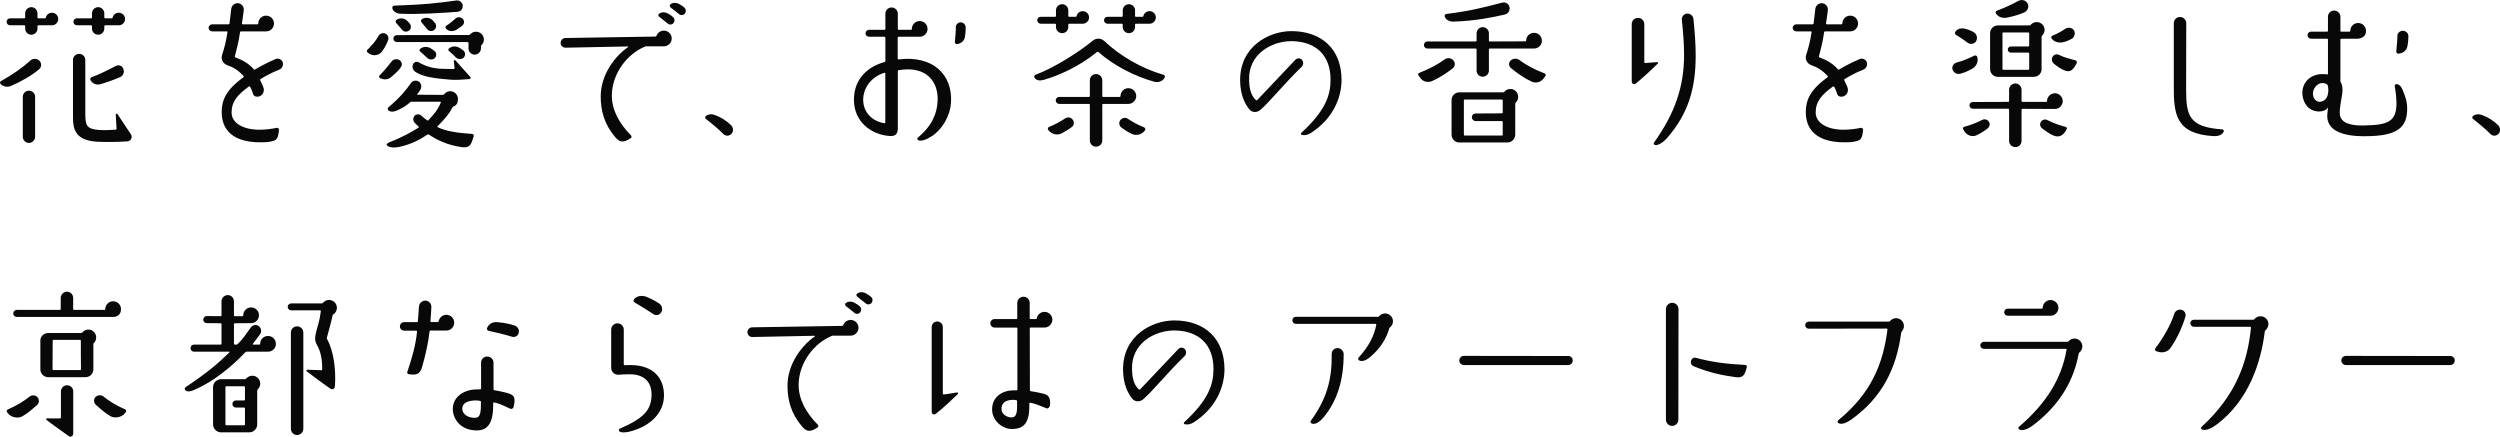<svg xmlns="http://www.w3.org/2000/svg" viewBox="0 0 381.59 66.65">
  <path fill="#080808" d="M1.66,13.12c-.55.24-1.18.1-1.58-.31-.12-.14-.1-.36.07-.43,1.94-1.1,3.26-2.04,4.49-3.14.38-.36.98-.34,1.37.02.38.38.36.98-.05,1.32-1.13.96-2.78,1.9-4.3,2.54ZM3.84,4.36v-.38c0-.07-.05-.12-.12-.12H1.54c-.31,0-.53-.24-.53-.53,0-.31.22-.53.53-.53h2.18c.07,0,.12-.07.12-.12v-.65c0-.5.43-.94.94-.94s.94.43.94.94v.65s.07.12.12.12h1.01c.07,0,.14-.05.14-.12.1-.43.48-.74.94-.74.53,0,.96.43.96.96s-.43.96-.96.96h-2.09s-.12.05-.12.12v.38c0,.5-.41.94-.94.94s-.94-.43-.94-.94ZM5.36,14.78v6.1c0,.5-.43.94-.94.94s-.94-.43-.94-.94v-6.1c0-.53.41-.94.94-.94s.94.41.94.94ZM11.14,9.16c0-.53.41-.94.94-.94s.94.41.94.94v8.02c0,1.97.14,2.5,2.11,2.66.84.07,2.16-.02,2.54-.05.07,0,.12-.07.12-.12-.02-.26-.07-1.42-.12-2.16,0-.14.19-.22.26-.1l2.04,3.07c.31.46.02,1.06-.53,1.1-1.46.1-3.43.12-4.68.05-3.36-.22-3.62-2.04-3.62-3.72v-8.76ZM15.92,2.03v.65s.07.12.12.12h1.01c.07,0,.14-.05.14-.12.1-.43.48-.74.94-.74.53,0,.96.43.96.96s-.43.96-.96.96h-2.09s-.12.05-.12.12v.38c0,.5-.41.94-.94.94s-.94-.43-.94-.94v-.38c0-.07-.05-.12-.12-.12h-2.18c-.31,0-.53-.24-.53-.53,0-.31.22-.53.53-.53h2.18c.07,0,.12-.07.12-.12v-.65c0-.5.43-.94.94-.94s.94.43.94.94ZM17.69,10.07c.41-.24.96-.05,1.13.43.22.48,0,1.06-.48,1.27-.79.34-2.09.84-3.1,1.1-.55.14-1.15-.12-1.44-.65-.07-.17,0-.38.17-.43,1.03-.36,2.59-1.13,3.72-1.73ZM42.62,10.63c-1.27.5-2.04.96-2.86,1.44-.05.02-.07.1-.05.17.14.31.31.62.46,1.01.24.55.05,1.2-.53,1.44-.43.17-.86.02-.98-.26-.07-.17-.24-.77-.48-1.18-.05-.05-.14-.07-.19-.05-1.73,1.27-2.64,2.26-2.64,3.98,0,1.54,1.66,2.62,4.27,2.62.94,0,1.97-.14,2.62-.29.17-.02.34.1.34.29l-.05.48c-.14,1.13-.6,1.2-1.3,1.34-.48.1-1.01.1-1.58.1-3.07,0-5.81-1.13-5.81-4.61,0-1.73.58-3.36,3.34-5.33.05-.05.05-.12,0-.17-.94-1.01-1.58-1.32-2.54-1.68-.62-.24-.96-.91-.74-1.56.29-.89.58-1.85.82-3.46.02-.07-.02-.12-.1-.12h-2.23c-.29,0-.55-.24-.55-.55,0-.29.26-.53.55-.53h2.5c.07,0,.14-.05.14-.12.05-.48.19-1.44.26-2.21.05-.53.53-.94,1.06-.89.53.05.91.53.86,1.06-.07.72-.22,1.54-.29,2.04,0,.05.05.12.1.12h2.28c.07,0,.12-.05.12-.12,0-.67.53-1.2,1.2-1.2s1.2.53,1.2,1.2-.53,1.2-1.2,1.2h-3.84c-.07,0-.12.05-.14.12-.24,1.68-.53,2.62-.79,3.67-.02.07.02.14.07.17,1.08.41,2.06.94,2.81,1.82.02.07.12.07.17.05.91-.53,1.82-1.03,3.17-1.61.43-.17.91.05,1.08.48.14.46-.07.94-.5,1.13ZM58.3,7.87c-.46.58-1.25.72-1.87.36l-.29-.19c-.17-.1-.19-.31-.07-.43.67-.67,1.3-1.37,1.68-2.09.19-.38.62-.55,1.03-.41.38.14.6.58.48.96-.22.62-.53,1.22-.96,1.8ZM61.23,10.19c-.38.6-.89,1.03-1.49,1.54-.58.53-1.22.43-1.75.19-.14-.07-.19-.29-.05-.41.82-.84,1.1-1.2,1.8-2.09.29-.38.7-.48,1.13-.31.41.19.6.72.36,1.08ZM59.5,21.69c2.09-.82,3.41-1.61,4.39-2.21.05-.02.07-.1.02-.14-.22-.19-.41-.38-.6-.58-.29-.31-.31-.79-.02-1.1.26-.26.72-.29,1.01-.02.26.26.58.48.89.72.07.05.14.05.19,0,.89-.96,1.44-1.58,1.9-2.71.02-.07-.02-.12-.07-.12h-4.42c-.07,0-.17.05-.22.1-.53.48-.91.72-1.68,1.1-.38.19-1.15.53-1.61.12-.14-.12-.12-.36.02-.48,1.8-1.54,2.64-2.57,3.46-3.74.26-.38.86-.41,1.22-.14.38.29.41.89.14,1.27-.19.29-.29.46-.43.6-.05.05-.02.1.02.1l3.89.02c.07,0,.14-.05.19-.1.22-.26.55-.46.91-.46.67,0,1.2.53,1.2,1.2,0,.53-.19.96-.67,1.13-.07.02-.12.07-.17.14-.5,1.03-1.37,1.99-2.28,2.88-.05.05-.02.12.02.14,1.37.7,3.5.91,5.26,1.03.19.02.31.22.24.38l-.22.65c-.29.89-.7,1.1-1.66.98-2.06-.29-3.7-1.06-4.97-1.92-.07-.02-.14-.02-.19,0-1.08.72-2.35,1.46-4.34,1.9-.58.12-1.61.17-1.9-.31-.1-.14.29-.36.46-.43ZM61.01,2.08c-.48-.02-1.08-.36-1.13-.86-.02-.19.12-.36.31-.36,4.7-.17,6.24-.34,9.48-.79.48-.07.96.36.96.77.02.62-.36.91-.79.96-2.18.17-6.1.43-8.83.29ZM71.53,5.35c.07,0,.17-.02.22-.1.22-.24.53-.41.91-.41.65,0,1.2.53,1.2,1.2,0,.34-.14.62-.38.86-.05.05-.07.12-.07.19v.31c0,.5-.43.94-.96.94s-.94-.43-.94-.94v-.86c0-.07-.07-.12-.14-.12h-10.8c-.29,0-.53-.24-.53-.53s.24-.53.53-.53l10.97-.02ZM62.21,3.23c.12.12.22.26.34.38.26.34.22.82-.12,1.06-.36.26-.82.19-1.08-.14-.29-.36-.6-.72-.89-1.03-.12-.14-.1-.36.07-.48.53-.36,1.25-.26,1.68.22ZM63.92,9.52c1.61.91,2.83,1.01,4.82,1.01h.53c.07,0,.12-.05.12-.12-.05-.24-.07-.77-.12-1.08-.02-.14.14-.22.24-.12l2.28,2.54c.1.12.02.29-.12.31-1.03.1-2.23.17-2.95.1-2.62-.22-4.13-.43-5.33-1.2-.36-.24-.53-.72-.36-1.13.14-.36.58-.5.89-.31ZM65.14,8.78c-.36-.34-.7-.67-1.03-.94-.12-.12-.1-.29.02-.38.6-.46,1.25-.36,1.82.05.12.1.24.17.36.26.36.26.36.84.02,1.13s-.86.22-1.2-.12ZM66.05,3.11c.12.14.24.26.36.41.26.34.19.82-.14,1.06-.34.26-.82.19-1.08-.14-.29-.36-.58-.72-.86-1.03-.12-.14-.1-.38.07-.48.53-.36,1.22-.26,1.66.19ZM68.14,3.91c.5-.31,1.01-.74,1.39-1.08.31-.29.79-.26,1.08.02.31.29.29.77-.02,1.03-.22.19-.48.38-.89.65-.55.31-1.18.31-1.61-.14-.14-.14-.12-.38.05-.48ZM69.53,8.71c-.34-.34-.7-.67-1.01-.94-.14-.12-.12-.29.02-.38.58-.46,1.22-.36,1.82.05.12.1.24.17.36.26.34.26.36.84.02,1.13-.36.29-.89.22-1.22-.12ZM95.89,7.19s0-.1-.05-.1l-9.53.19c-.41,0-.74-.34-.74-.74s.34-.74.74-.74l13.75-.22c.07,0,.12-.05.14-.12.17-.46.62-.79,1.13-.79.67,0,1.2.55,1.2,1.2s-.53,1.2-1.2,1.2h-2.71s-.07,0-.12.02c-2.81,1.13-5.11,4.2-5.11,7.51,0,2.16,1.1,4.22,2.93,6.07.12.14.1.34-.07.43l-.43.26c-.84.43-1.32.26-1.9-.41-1.7-1.99-2.23-4.06-2.23-6.24,0-3.31,2.18-6.17,4.2-7.54ZM100.62,2.56c-.14-.12-.19-.31-.05-.43.41-.38,1.03-.26,1.32-.1.36.19.62.36.86.6.26.24.26.62.05.89-.22.26-.62.31-.89.07-.38-.34-.89-.7-1.3-1.03ZM102.35,1.12c-.14-.12-.19-.31-.05-.43.41-.38,1.03-.26,1.32-.1.36.19.62.36.86.6.26.24.26.62.05.89-.24.26-.62.31-.89.07-.41-.34-.91-.7-1.3-1.03ZM111.67,20.39c-.31.38-.86.43-1.22.1-.94-.94-1.87-1.68-2.71-2.35-.14-.1-.14-.31,0-.43.41-.31.96-.34,1.42-.14.86.31,1.73.86,2.4,1.51.38.36.43.94.12,1.32ZM130.34,15.23c0-3.31,2.26-5.11,4.68-5.76.07-.02.12-.1.12-.14v-3.6s-.07-.12-.12-.12h-2.38c-.29,0-.53-.24-.53-.53s.24-.53.53-.53h2.38s.12-.05.12-.12v-2.35c0-.5.41-.94.94-.94s.96.43.96.94v2.35c0,.07.05.12.12.12h1.9c.07,0,.12-.05.12-.12v-.02c0-.65.53-1.2,1.2-1.2s1.2.55,1.2,1.2-.55,1.2-1.2,1.2h-3.24c-.07,0-.12.07-.12.12v3.24s.05.1.12.1c5.26-.65,8.28,2.3,8.02,6.58-.14,2.11-1.39,4.15-2.93,5.14-.91.58-1.68.82-2.09.6-.14-.07-.17-.26-.05-.38,2.21-1.85,2.93-3.7,3.02-5.57.17-2.9-1.63-5.45-5.95-4.73-.07,0-.12.07-.12.12v8.78c0,.82-.38,1.22-1.25,1.15-2.93-.22-5.45-2.26-5.45-5.52ZM131.75,15.19c0,2.02,1.44,3.34,3.26,3.62.05,0,.12-.05.12-.12v-7.49c0-.07-.07-.1-.12-.1-2.38.74-3.26,2.71-3.26,4.08ZM145.75,6.38c.05-.86.17-1.61.14-2.23,0-.41.34-.74.74-.74.43,0,.77.36.77.77,0,.46-.02,1.01-.14,1.54-.1.55-.65.98-1.22,1.01-.19,0-.31-.17-.29-.34ZM159.44,12.16c-.58.17-1.2.22-1.54-.31-.1-.14-.02-.36.14-.43,2.93-1.1,6.65-3.48,8.76-5.21.5-.43,1.27-.41,1.75.05,2.4,2.26,5.66,4.18,9.05,5.16.19.05.26.26.17.43-.31.58-.98.79-1.61.62-3-.84-6.14-2.45-8.52-4.54-.05-.05-.14-.05-.19,0-2.78,2.28-6,3.65-8.02,4.22ZM158.32,3.09c0-.29.24-.53.53-.53h2.21c.07,0,.12-.05.12-.12v-.86c0-.53.43-.94.94-.94s.94.41.94.94v.86c0,.07.05.12.12.12h1.01c.07,0,.14-.05.14-.12.1-.43.48-.74.94-.74.53,0,.96.43.96.96s-.43.96-.96.96h-2.09c-.07,0-.12.05-.12.12v.38c0,.53-.41.94-.94.94s-.94-.41-.94-.94v-.38c0-.07-.05-.12-.12-.12h-2.21c-.29,0-.53-.24-.53-.53ZM160,19.84c-.12-.14-.07-.38.12-.46.91-.38,1.78-.84,2.45-1.3.38-.26.89-.19,1.15.17.29.36.24.89-.14,1.15-.48.36-.98.67-1.54.96-.7.34-1.51.14-1.99-.46l-.05-.07ZM168.25,12.26v2.42s.05.12.12.12h2.54c.07,0,.12-.07.12-.14,0-.65.53-1.2,1.2-1.2s1.2.55,1.2,1.2-.55,1.2-1.2,1.2h-3.86c-.07,0-.12.05-.12.12v5.45c0,.53-.43.96-.96.96s-.94-.43-.94-.96v-5.45c0-.07-.07-.12-.12-.12h-4.56c-.29,0-.53-.24-.53-.53s.24-.53.53-.53h4.56s.12-.07.12-.12v-2.42c0-.53.41-.96.94-.96s.96.43.96.96ZM171.37,4.12v-.38c0-.07-.05-.12-.12-.12h-2.21c-.29,0-.53-.24-.53-.53s.24-.53.53-.53h2.21c.07,0,.12-.05.12-.12v-.86c0-.53.43-.94.94-.94s.94.41.94.94v.86c0,.07.05.12.12.12h1.01c.07,0,.14-.05.14-.12.1-.43.48-.74.94-.74.53,0,.96.43.96.96s-.43.96-.96.96h-2.09c-.07,0-.12.05-.12.12v.38c0,.53-.41.94-.94.94s-.94-.41-.94-.94ZM172.72,20.42c-.55-.26-1.08-.6-1.56-.96-.36-.26-.43-.79-.14-1.15.29-.34.79-.43,1.15-.17.7.48,1.56.94,2.47,1.3.17.1.24.31.12.46l-.05.07c-.48.6-1.3.79-1.99.46ZM203.09,12.16c0-3.62-2.11-5.81-5.9-5.88-3.12-.02-6.7,1.99-6.53,6,.02.84.14,2.21,1.06,3.02.05.02.12.02.17-.02l5.86-6.19c.29-.26.74-.24.98.05.26.31.24.77-.05,1.06-2.5,2.4-5.02,5.5-6.31,6.58-.5.43-1.25.43-1.66-.07-.74-.91-1.37-2.23-1.42-4.3-.12-5.35,4.44-7.66,7.82-7.66,4.61,0,7.68,2.74,7.66,7.51-.02,2.67-1.3,5.88-4.73,8.07-.41.24-.86.38-1.34.26-.14-.02-.19-.22-.07-.31,3.7-3.41,4.46-5.76,4.46-8.11ZM221.74,10.43c-.91.72-2.02,1.44-3.14,1.94-.65.29-1.42.1-1.82-.48l-.26-.36c-.12-.14-.05-.36.12-.41,1.3-.5,2.78-1.25,3.84-2.04.41-.31.98-.26,1.32.1.36.34.34.91-.05,1.25ZM227.26,6.21c0,.07.07.12.12.12l5.45-.02c.07,0,.12-.05.12-.12,0-.65.53-1.18,1.2-1.18s1.2.53,1.2,1.2-.55,1.2-1.2,1.2h-6.77s-.12.05-.12.12v3.24c0,.5-.41.94-.94.94s-.96-.43-.94-.94v-3.24c0-.07-.05-.12-.12-.12h-7.39c-.29,0-.53-.24-.53-.53,0-.31.24-.55.53-.55h7.39c.07,0,.12-.05.12-.12v-1.13c0-.5.43-.94.94-.94s.94.43.94.94v1.13ZM229.3.4c.5-.12,1.01.17,1.1.67.12.53-.19,1.03-.72,1.15-2.09.48-4.51.96-7.78,1.08-.62.02-1.18-.22-1.39-.79-.05-.17.07-.36.24-.38,3.41-.41,5.71-.98,8.54-1.73ZM231.73,14.8c0,.34-.14.65-.38.86-.05.05-.07.12-.07.19v4.7c0,.67-.55,1.2-1.2,1.2h-7.32c-.67,0-1.2-.53-1.2-1.2v-5.26c0-.67.53-1.2,1.2-1.2h6.67c.07,0,.14-.02.19-.1.22-.24.55-.41.91-.41.67,0,1.2.53,1.2,1.2ZM229.37,15.31c0-.07-.05-.12-.12-.12h-5.69c-.07,0-.12.05-.12.12v5.26c0,.07.05.12.12.12h5.69c.07,0,.12-.05.12-.12v-1.97c0-.07-.05-.12-.12-.12h-4.01c-.31,0-.58-.26-.58-.58,0-.34.26-.58.58-.58l4.01-.02c.07,0,.12-.05.12-.12v-1.87ZM231.92,9.16c1.03.79,2.52,1.56,3.84,2.04.17.07.22.26.12.41l-.26.36c-.43.58-1.2.79-1.85.48-1.1-.5-2.18-1.27-3.1-2.02-.38-.31-.46-.82-.1-1.18s.94-.38,1.34-.1ZM250.98,3.69v5.83s.05.1.12.1c.5-.02,1.2-.1,1.82-.14.14-.02.22.14.1.24-.77.77-2.28,2.18-3.36,3.05-.24.19-.6,0-.6-.31V3.69c0-.53.41-.96.96-.96s.96.43.96.96ZM254.41,21.12c-.38.43-1.25,1.15-1.82,1.01-.17-.05-.22-.24-.12-.38,3.17-4.44,4.58-8.5,4.58-13.39,0-1.49-.12-3.26-.34-5.33-.05-.48.31-.91.79-.96.5-.02.94.34.98.84.22,2.02.34,3.96.34,5.62,0,4.87-1.08,8.81-4.42,12.6ZM284.41,10.63c-1.27.5-2.04.96-2.86,1.44-.05.02-.07.1-.05.17.14.31.31.62.46,1.01.24.55.05,1.2-.53,1.44-.43.17-.86.02-.98-.26-.07-.17-.24-.77-.48-1.18-.05-.05-.14-.07-.19-.05-1.73,1.27-2.64,2.26-2.64,3.98,0,1.54,1.66,2.62,4.27,2.62.94,0,1.97-.14,2.62-.29.17-.02.34.1.34.29l-.05.48c-.14,1.13-.6,1.2-1.3,1.34-.48.1-1.01.1-1.58.1-3.07,0-5.81-1.13-5.81-4.61,0-1.73.58-3.36,3.34-5.33.05-.05.05-.12,0-.17-.94-1.01-1.58-1.32-2.54-1.68-.62-.24-.96-.91-.74-1.56.29-.89.58-1.85.82-3.46.02-.07-.02-.12-.1-.12h-2.23c-.29,0-.55-.24-.55-.55,0-.29.26-.53.55-.53h2.5c.07,0,.14-.05.14-.12.05-.48.19-1.44.26-2.21.05-.53.53-.94,1.06-.89.53.05.91.53.86,1.06-.07.72-.22,1.54-.29,2.04,0,.05.05.12.1.12h2.28c.07,0,.12-.05.12-.12,0-.67.53-1.2,1.2-1.2s1.2.53,1.2,1.2-.53,1.2-1.2,1.2h-3.84c-.07,0-.12.05-.14.12-.24,1.68-.53,2.62-.79,3.67-.02.07.02.14.07.17,1.08.41,2.06.94,2.81,1.82.02.07.12.07.17.05.91-.53,1.82-1.03,3.17-1.61.43-.17.91.05,1.08.48.14.46-.07.94-.5,1.13ZM299.24,11.25c-.41.12-1.06-.05-1.22-.67-.14-.46.19-.94.7-1.06.91-.22,1.8-.62,2.64-1.03.17-.07.36,0,.43.17.24.65-.12,1.51-.74,1.82-.53.26-.79.48-1.8.77ZM299.94,4.39c.48.12.94.29,1.32.53.5.31.62.89.38,1.34-.22.43-.89.58-1.27.29-.55-.41-1.15-.84-1.8-1.22-.17-.1-.22-.31-.12-.48.34-.5.94-.6,1.49-.46ZM303.39,19.6c-.55.41-1.15.82-1.78,1.08-.65.26-1.42-.05-1.78-.65l-.17-.29c-.1-.14-.02-.34.14-.38.91-.24,1.97-.65,2.76-1.06.34-.19.79-.07,1.01.26.22.34.14.79-.19,1.03ZM306.66,16.72c0-.07-.05-.12-.12-.12h-5.4c-.29,0-.53-.24-.53-.53s.24-.5.53-.5l5.4-.02c.07,0,.12-.05.12-.12v-1.73c0-.53.43-.96.96-.96s.94.43.94.96v1.73c0,.07.07.12.12.12h3.67c.07,0,.1-.05.1-.12,0-.65.55-1.2,1.2-1.2s1.2.55,1.2,1.2-.53,1.2-1.18,1.2l-4.99-.02s-.12.05-.12.12v4.78c0,.53-.41.94-.94.94s-.96-.41-.96-.94v-4.78ZM311.63,10.53c0,.67-.53,1.2-1.2,1.2h-5.47c-.67,0-1.2-.53-1.2-1.2v-5.45c0-.67.53-1.2,1.2-1.2h4.82c.07,0,.14-.02.19-.1.22-.26.55-.41.91-.41.67,0,1.2.53,1.2,1.2,0,.34-.14.62-.36.84-.07.07-.1.14-.1.22v4.9ZM304.81,1.63c1.34-.5,2.26-.96,3.26-1.49.48-.26,1.1-.14,1.39.34.34.55,0,1.22-.53,1.44-.67.26-1.34.53-2.59.77-.72.14-1.39-.12-1.7-.65-.1-.14-.02-.36.17-.41ZM309.73,5.08c0-.07-.05-.12-.12-.12h-3.84c-.07,0-.12.05-.12.12v5.45c0,.07.05.12.12.12h3.84c.07,0,.12-.05.12-.12v-2.38c0-.07-.05-.12-.12-.12h-2.69c-.24,0-.46-.22-.46-.48,0-.24.22-.46.46-.46h2.69c.07,0,.12-.05.12-.12v-1.9ZM315.27,20.04c-.48.77-1.15.94-1.82.65-.62-.24-1.18-.67-1.73-1.08-.34-.24-.43-.7-.19-1.03.22-.34.67-.43,1.01-.24.79.43,1.85.79,2.76,1.03.17.05.24.24.14.38l-.17.29ZM316.23,5.92c-.41.22-.7.36-1.22.5-.7.17-1.44.05-1.85-.55l-.02-.02c-.1-.14-.02-.36.14-.41.86-.34,1.39-.67,1.94-1.03.43-.29,1.03-.22,1.32.19.29.41.12,1.08-.31,1.32ZM316.79,9.21c.19.05.26.26.19.43l-.17.31c-.6,1.08-1.13,1.01-1.75.77-.58-.24-1.06-.6-1.54-.98-.34-.26-.43-.72-.22-1.08.19-.34.62-.46.98-.29.7.38,1.66.62,2.5.84ZM331.8,13V3.55c0-.53.41-.96.94-.96s.96.43.96.96l-.02,10.15c0,4.01.5,5.71,5.54,6.05.17.02.26.19.19.36-.26.53-.91.7-1.51.67-5.76-.34-6.14-3.26-6.1-7.78ZM360.96,20.8c-3.41,0-5.74-.86-5.74-3.1,0-.29.05-.72.14-1.42-.07.53-.94.74-1.37.74-1.92-.02-2.57-1.73-2.57-2.83,0-1.82,1.46-2.88,3.02-2.88.26,0,.53,0,.77.05.07.02.12-.02.12-.1v-5.23c0-.07-.05-.12-.12-.12h-2.45c-.31,0-.55-.24-.55-.53,0-.31.24-.55.55-.55h2.45c.07,0,.12-.05.12-.12v-2.16c0-.53.43-.94.94-.94s.96.41.96.94v2.16c0,.07.05.12.12.12h1.27c.07,0,.12-.05.12-.12,0-.67.53-1.2,1.2-1.2s1.2.53,1.2,1.2-.38,1.1-1.22,1.2h-2.57c-.07,0-.12.05-.12.12v6.43c.31.48.38,1.13.29,1.75-.12.96-.46,2.38-.38,3.19.1,1.46,1.85,1.8,3.72,1.75,3.55-.07,4.97-.53,4.92-3.48,0-.72-.1-1.63-.26-2.52-.02-.17.12-.34.29-.31.43.05.72.41.89.82.38.94.7,1.68.72,2.81.05,3.05-1.54,4.32-6.46,4.32ZM355.2,12.88c-1.06-.65-2.18.36-2.16,1.44,0,.74.53,1.22.98,1.22,1.73-.05,1.42-2.5,1.18-2.67ZM365.76,7.82c.07-.89.17-1.68.17-2.35,0-.43.38-.77.82-.77.48,0,.86.36.86.82,0,.48-.05,1.06-.17,1.61-.12.6-.72,1.03-1.37,1.06-.19.02-.34-.17-.31-.36ZM381.39,20.39c-.31.38-.86.43-1.22.1-.94-.94-1.87-1.68-2.71-2.35-.14-.1-.14-.31,0-.43.41-.31.96-.34,1.42-.14.86.31,1.73.86,2.4,1.51.38.36.43.94.12,1.32ZM3.39,63.55c-.62.36-1.63.17-2.11-.38l-.19-.24c-.12-.14-.07-.36.1-.43,1.42-.62,2.45-1.27,3.29-1.94.36-.29.89-.29,1.22.05s.31.91-.05,1.22c-.65.55-1.32,1.2-2.26,1.73ZM17.26,48.38H2.57c-.31,0-.55-.24-.55-.55,0-.29.24-.53.55-.53h6.58c.07,0,.12-.05.12-.12v-1.7c0-.53.43-.96.96-.96s.94.43.94.96v1.7c0,.07.05.12.12.12h4.68s.1-.05.1-.12c0-.67.55-1.2,1.2-1.2s1.2.53,1.2,1.2c0,.77-.48,1.18-1.2,1.2ZM6.15,52.03c0-.67.53-1.2,1.2-1.2h5.02c.1,0,.14-.05.22-.1.22-.26.53-.43.89-.43.67,0,1.2.55,1.2,1.2,0,.34-.12.65-.36.86-.05.05-.07.12-.07.19v3.82c0,.67-.53,1.2-1.2,1.2h-5.69c-.67,0-1.2-.53-1.2-1.2v-4.34ZM11.16,66.24c0,.31-.36.53-.62.36-1.44-1.06-2.78-1.97-3.43-2.5-.12-.1-.05-.26.1-.26.65.05,1.34.02,1.97.02.05,0,.12-.07.12-.12v-3.98c0-.53.41-.96.94-.96s.94.43.94.94v6.5ZM8.02,56.37c0,.07.07.12.12.12h4.1s.12-.05.12-.12c-.02-.84-.02-3.53-.02-4.37,0-.05-.07-.12-.12-.12h-4.06c-.07,0-.12.07-.12.12,0,.86-.02,3.53-.02,4.37ZM14.6,60.59c.34-.34.86-.34,1.22-.05.82.67,1.87,1.32,3.26,1.94.19.07.24.29.12.43l-.19.24c-.48.55-1.49.74-2.14.38-.91-.53-1.61-1.18-2.23-1.73-.36-.31-.38-.89-.05-1.22ZM42.12,52.48c0,.67-.55,1.2-1.2,1.2h-3.24c-.07,0-.17.02-.22.07-2.26,2.4-4.99,4.51-7.54,5.64-.53.24-1.25.58-1.66.14-.12-.14-.07-.34.07-.43,3.65-2.45,5.02-3.7,6.72-5.35.02-.02.02-.07-.02-.07h-5.42c-.29,0-.53-.24-.53-.55,0-.29.24-.53.53-.53h4.08c.07,0,.12-.05.12-.12v-3.02c0-.07-.05-.12-.12-.12l-2.14-.02c-.29,0-.53-.24-.53-.53s.24-.55.53-.55l2.14.02c.07,0,.12-.05.12-.12v-2.14c0-.53.43-.96.96-.96s.94.43.94.96v2.14c0,.07.05.12.12.12h1.18c.07,0,.12-.07.12-.14,0-.65.53-1.2,1.2-1.2s1.2.55,1.2,1.2-.53,1.2-1.2,1.2c0,0-1.92.02-2.5.02-.07,0-.12.05-.12.12v3.02c0,.07.05.12.12.12h.24c.07,0,.14-.02.19-.07.98-.94,1.13-1.37,2.04-2.57.29-.38.84-.48,1.22-.17.38.31.46.86.14,1.27-.43.55-.7.98-1.08,1.44-.02.05,0,.1.05.1h.96c.07,0,.12-.05.12-.12,0-.67.53-1.2,1.2-1.2s1.2.53,1.2,1.2ZM39.26,64.77c0,.67-.53,1.22-1.2,1.22h-4.32c-.67,0-1.22-.55-1.22-1.22v-5.67c0-.67.55-1.22,1.22-1.22h3.65c.07,0,.14-.02.19-.1.24-.26.55-.43.94-.43.67,0,1.2.55,1.2,1.2,0,.34-.14.65-.36.86-.05.05-.1.12-.1.19v5.16ZM37.39,59.08c0-.07-.07-.12-.12-.12h-2.74c-.07,0-.12.05-.12.12v5.71c0,.07.05.12.12.12h2.74s.12-.05.12-.12v-2.47c0-.07-.07-.12-.12-.12h-1.27c-.29,0-.53-.24-.53-.53,0-.31.24-.55.53-.55h1.27s.12-.05.12-.12v-1.92ZM50.88,47.99c-.07.02-.12.1-.12.17-.22,1.06-.55,2.18-.86,3.36-.02.07,0,.17.02.24.98,1.73,1.39,4.56,1.2,7.22-.05.48-.46.5-.7.34-1.56-1.08-2.93-2.14-3.6-2.64-.12-.07-.05-.26.1-.24.7,0,1.78.07,2.21.07.02,0,.05-.17.05-.19,0-1.56-.26-2.69-.74-3.55-.41-.74-.43-1.1-.17-2.18.26-1.03.5-1.54.7-3.1,0-.05-.05-.12-.12-.12h-4.39c-.31,0-.55-.24-.55-.53s.24-.53.55-.53h4.66c.07,0,.14-.05.19-.1.22-.26.55-.43.91-.43.67,0,1.2.55,1.2,1.2,0,.43-.22.79-.53,1.01ZM44.4,65.44v-14.69c0-.53.43-.94.94-.94s.96.41.96.94v14.69c0,.53-.43.96-.96.96s-.94-.43-.94-.96ZM63.64,50.59c.02-.07-.05-.12-.1-.12h-1.85c-.36,0-.65-.29-.65-.65s.29-.65.65-.65h1.97c.07,0,.12-.05.12-.12.05-.67.12-1.39.17-2.23.02-.53.46-.94.98-.94.53.02.94.46.91.98-.02.86-.1,1.63-.14,2.18,0,.07.05.12.12.12h1.01s.12-.05.12-.1c.1-.58.6-1.01,1.18-1.01.67,0,1.2.53,1.2,1.2s-.53,1.2-1.2,1.2h-2.42c-.07,0-.14.05-.14.12-.17,1.58-.62,3.67-1.15,5.47-.22.74-.58,1.2-1.51,1.13l-.48-.05c-.19,0-.34-.19-.26-.36.65-1.87,1.32-4.18,1.49-6.19ZM78.4,62.08c-.02.24-.29.41-.5.31-.86-.36-1.51-.79-2.5-.96-.07-.02-.12.02-.12.07.05,2.95-.72,4.25-2.64,4.2-2.42-.07-3.5-1.8-3.53-3.24-.02-1.97,1.85-3.05,3.72-3.02.14,0,.31-.02.48-.02.07,0,.12-.05.12-.1v-3.96c0-.53.41-.94.94-.94s.96.41.96.94v4.06c0,.07.05.14.12.14.65.12,1.2.22,1.73.36,1.08.29,1.44.48,1.34,1.54l-.12.62ZM73.41,61.34c0-.07-.05-.14-.12-.14-.24-.07-.65-.1-.98-.07-1.3.1-1.78.62-1.75,1.32.07.91,1.08,1.37,1.99,1.32.79-.02.86-.84.86-2.42ZM78.16,51.4c-.98-.31-2.57-.7-3.6-.91-.17-.02-.29-.24-.22-.41.24-.65.89-.98,1.58-.91.17.02,1.46.12,2.59.5.48.14.79.62.67,1.13-.1.46-.58.74-1.03.6ZM99.45,60.23c.02-1.73-.94-3.1-3.31-3.1-.65,0-1.2.02-1.7.07-.62.05-1.15-.43-1.15-1.06v-5.83c0-.53.43-.96.96-.96s.96.43.96.96v5.33s.05.1.12.1c.26-.02.36-.02.86-.02,3.62,0,5.16,2.06,5.16,4.63s-1.94,4.66-5.14,5.5c-.34.1-1.34.29-1.68-.02-.12-.12-.07-.34.1-.41,3.72-1.61,4.8-2.9,4.82-5.18ZM100.63,46.34c.46.31.55.94.29,1.34-.26.43-.79.55-1.2.26-.72-.48-1.85-1.2-2.86-1.78-.17-.1-.22-.31-.1-.46.43-.55,1.2-.65,1.87-.41.53.22,1.01.41,1.99,1.03ZM124.4,51.35s0-.1-.05-.1l-9.53.19c-.41,0-.74-.34-.74-.74s.34-.74.74-.74l13.75-.22c.07,0,.12-.05.14-.12.17-.46.62-.79,1.13-.79.67,0,1.2.55,1.2,1.2s-.53,1.2-1.2,1.2h-2.71s-.07,0-.12.02c-2.81,1.13-5.11,4.2-5.11,7.51,0,2.16,1.1,4.22,2.93,6.07.12.14.1.34-.07.43l-.43.26c-.84.43-1.32.26-1.9-.41-1.7-1.99-2.23-4.06-2.23-6.24,0-3.31,2.18-6.17,4.2-7.54ZM129.12,46.72c-.14-.12-.19-.31-.05-.43.41-.38,1.03-.26,1.32-.1.36.19.62.36.86.6.26.24.26.62.05.89-.22.26-.62.31-.89.07-.38-.34-.89-.7-1.3-1.03ZM130.85,45.28c-.14-.12-.19-.31-.05-.43.41-.38,1.03-.26,1.32-.1.36.19.62.36.86.6.26.24.26.62.05.89-.24.26-.62.31-.89.07-.41-.34-.91-.7-1.3-1.03ZM143.91,49.91v10.18c0,.07.05.12.12.12.58-.05,1.39-.22,2.04-.31.14-.02.24.17.12.26-.62.6-2.38,2.28-3.38,3.02-.24.19-.6.02-.6-.29v-12.98c0-.46.38-.84.84-.84.48,0,.86.38.86.84ZM159.39,49.99h-2.09c-.07,0-.12.05-.12.12l.02,9.46c0,.07.05.12.12.14.62.1,1.22.19,1.87.36.94.24,1.1.65,1.1,1.56,0,.58-.36.77-.53.7-1.01-.41-1.9-.77-2.52-.86-.07,0-.12.05-.12.12.05,2.86-.72,3.89-2.69,3.89-1.42,0-3-1.25-3-3,0-1.99,1.68-2.9,3.24-2.9h.5c.07,0,.12-.05.12-.1v-9.36c0-.07-.05-.12-.12-.12h-3.36c-.36,0-.65-.29-.65-.65s.29-.65.65-.65h3.34c.07,0,.12-.05.12-.12v-2.33c0-.53.43-.96.96-.96s.94.43.94.96v2.33c0,.07.05.12.12.12h.82c.07,0,.12-.05.14-.12.1-.55.58-.98,1.18-.98.65,0,1.2.53,1.2,1.2,0,.58-.5,1.22-1.25,1.2ZM155.24,61.22c0-.07-.05-.14-.12-.14-.17-.02-.34-.05-.5-.05-1.25,0-1.8.6-1.75,1.46.02.74.82,1.22,1.51,1.22.91.02.89-1.08.86-2.5ZM185.22,56.32c0-3.62-2.11-5.81-5.9-5.88-3.12-.02-6.7,1.99-6.53,6,.02.84.14,2.21,1.06,3.02.05.02.12.02.17-.02l5.86-6.19c.29-.26.74-.24.98.05.26.31.24.77-.05,1.06-2.5,2.4-5.02,5.5-6.31,6.58-.5.43-1.25.43-1.66-.07-.74-.91-1.37-2.23-1.42-4.3-.12-5.35,4.44-7.66,7.82-7.66,4.61,0,7.68,2.74,7.66,7.51-.02,2.67-1.3,5.88-4.73,8.07-.41.24-.86.38-1.34.26-.14-.02-.19-.22-.07-.31,3.7-3.41,4.46-5.76,4.46-8.11ZM210.08,49.55c0-.07-.05-.12-.1-.12h-12.19c-.29,0-.53-.24-.53-.53,0-.31.24-.55.53-.55h12.53c.07,0,.14-.02.19-.1.22-.24.53-.41.91-.41.65,0,1.2.53,1.2,1.2,0,.38-.19.72-.46.94-.07.05-.1.1-.12.17-.43,1.56-1.39,3.02-2.71,4.18-.5.46-1.3,1.01-1.9.67-.14-.1-.17-.29-.05-.43,1.54-1.68,2.38-3.31,2.69-5.02ZM200.09,64.2c2.45-3.34,3.24-6.38,3.17-10.13-.02-.53.38-.94.89-.94s.96.43.94.94c0,3.98-.98,7.13-3.12,9.7-.43.5-1.2,1.15-1.78.86-.17-.07-.22-.29-.1-.43ZM240.05,55.05c0,.38-.31.67-.7.67h-15.91c-.38,0-.7-.31-.7-.7s.31-.7.7-.7l15.94.02c.38,0,.7.31.67.7ZM256.18,64.05c0,.53-.43.96-.96.96s-.94-.43-.94-.96v-16.87c0-.53.43-.96.96-.96s.96.43.96.96l-.02,16.87ZM266.48,56.56c-.24.7-.48,1.15-1.54,1.01-2.02-.26-4.13-.72-6.41-1.66-.34-.14-.53-.5-.41-.86.1-.34.43-.53.77-.43,2.21.62,4.73.96,7.49,1.08.17,0,.31.19.24.36l-.14.5ZM290.29,50.61s-.07.1-.1.17c-.7,5.4-2.93,9.98-7.68,13.3-.5.34-1.34.82-1.9.5-.14-.1-.17-.31-.05-.41,5.11-4.2,6.86-8.64,7.54-13.9,0-.07-.05-.12-.12-.12l-11.91.02c-.29,0-.53-.24-.53-.55,0-.29.26-.53.55-.53h12.22c.07,0,.14-.05.19-.1.22-.26.55-.43.91-.43.67,0,1.2.55,1.2,1.2,0,.34-.14.62-.34.84ZM302.84,52.17h12.7c.07,0,.14-.02.19-.07.22-.26.55-.43.91-.43.67,0,1.2.55,1.2,1.2,0,.38-.17.72-.46.94-.05.05-.07.12-.1.19-.91,4.99-3.74,8.5-7.06,10.99-.53.38-1.46.89-2.02.55-.14-.1-.17-.29-.02-.41,4.13-3.53,6.5-7.32,7.25-11.76.02-.07-.02-.12-.1-.12h-12.51c-.29,0-.55-.24-.55-.55,0-.29.26-.53.55-.53ZM306.46,47.11h5.23s.1-.05.1-.12c0-.65.55-1.2,1.2-1.2s1.2.55,1.2,1.2-.53,1.2-1.2,1.2h-6.53c-.31,0-.55-.24-.55-.53,0-.31.24-.55.55-.55ZM331.87,47.9c.14-.46.62-.72,1.1-.62.46.12.74.6.6,1.06-.48,1.61-1.27,3.34-2.28,4.78-.41.58-1.2.79-1.87.58l-.31-.1c-.17-.05-.24-.26-.14-.41,1.18-1.56,2.33-3.5,2.9-5.28ZM346.24,49.46c0,.38-.17.7-.43.94-.07.05-.1.12-.12.19-.6,4.85-2.5,10.56-7.32,14.19-.58.43-1.61,1.06-2.28.77-.14-.07-.19-.26-.07-.38,5.23-4.78,7.03-9.82,7.56-15.17,0-.05-.05-.12-.12-.12h-8.59c-.31,0-.55-.24-.55-.53,0-.31.24-.55.55-.55h9.05c.07,0,.14-.02.19-.1.22-.26.55-.43.94-.43.65,0,1.2.55,1.2,1.2ZM374.68,55.05c0,.38-.31.67-.7.67h-15.91c-.38,0-.7-.31-.7-.7s.31-.7.7-.7l15.94.02c.38,0,.7.31.67.7Z"/>
</svg>